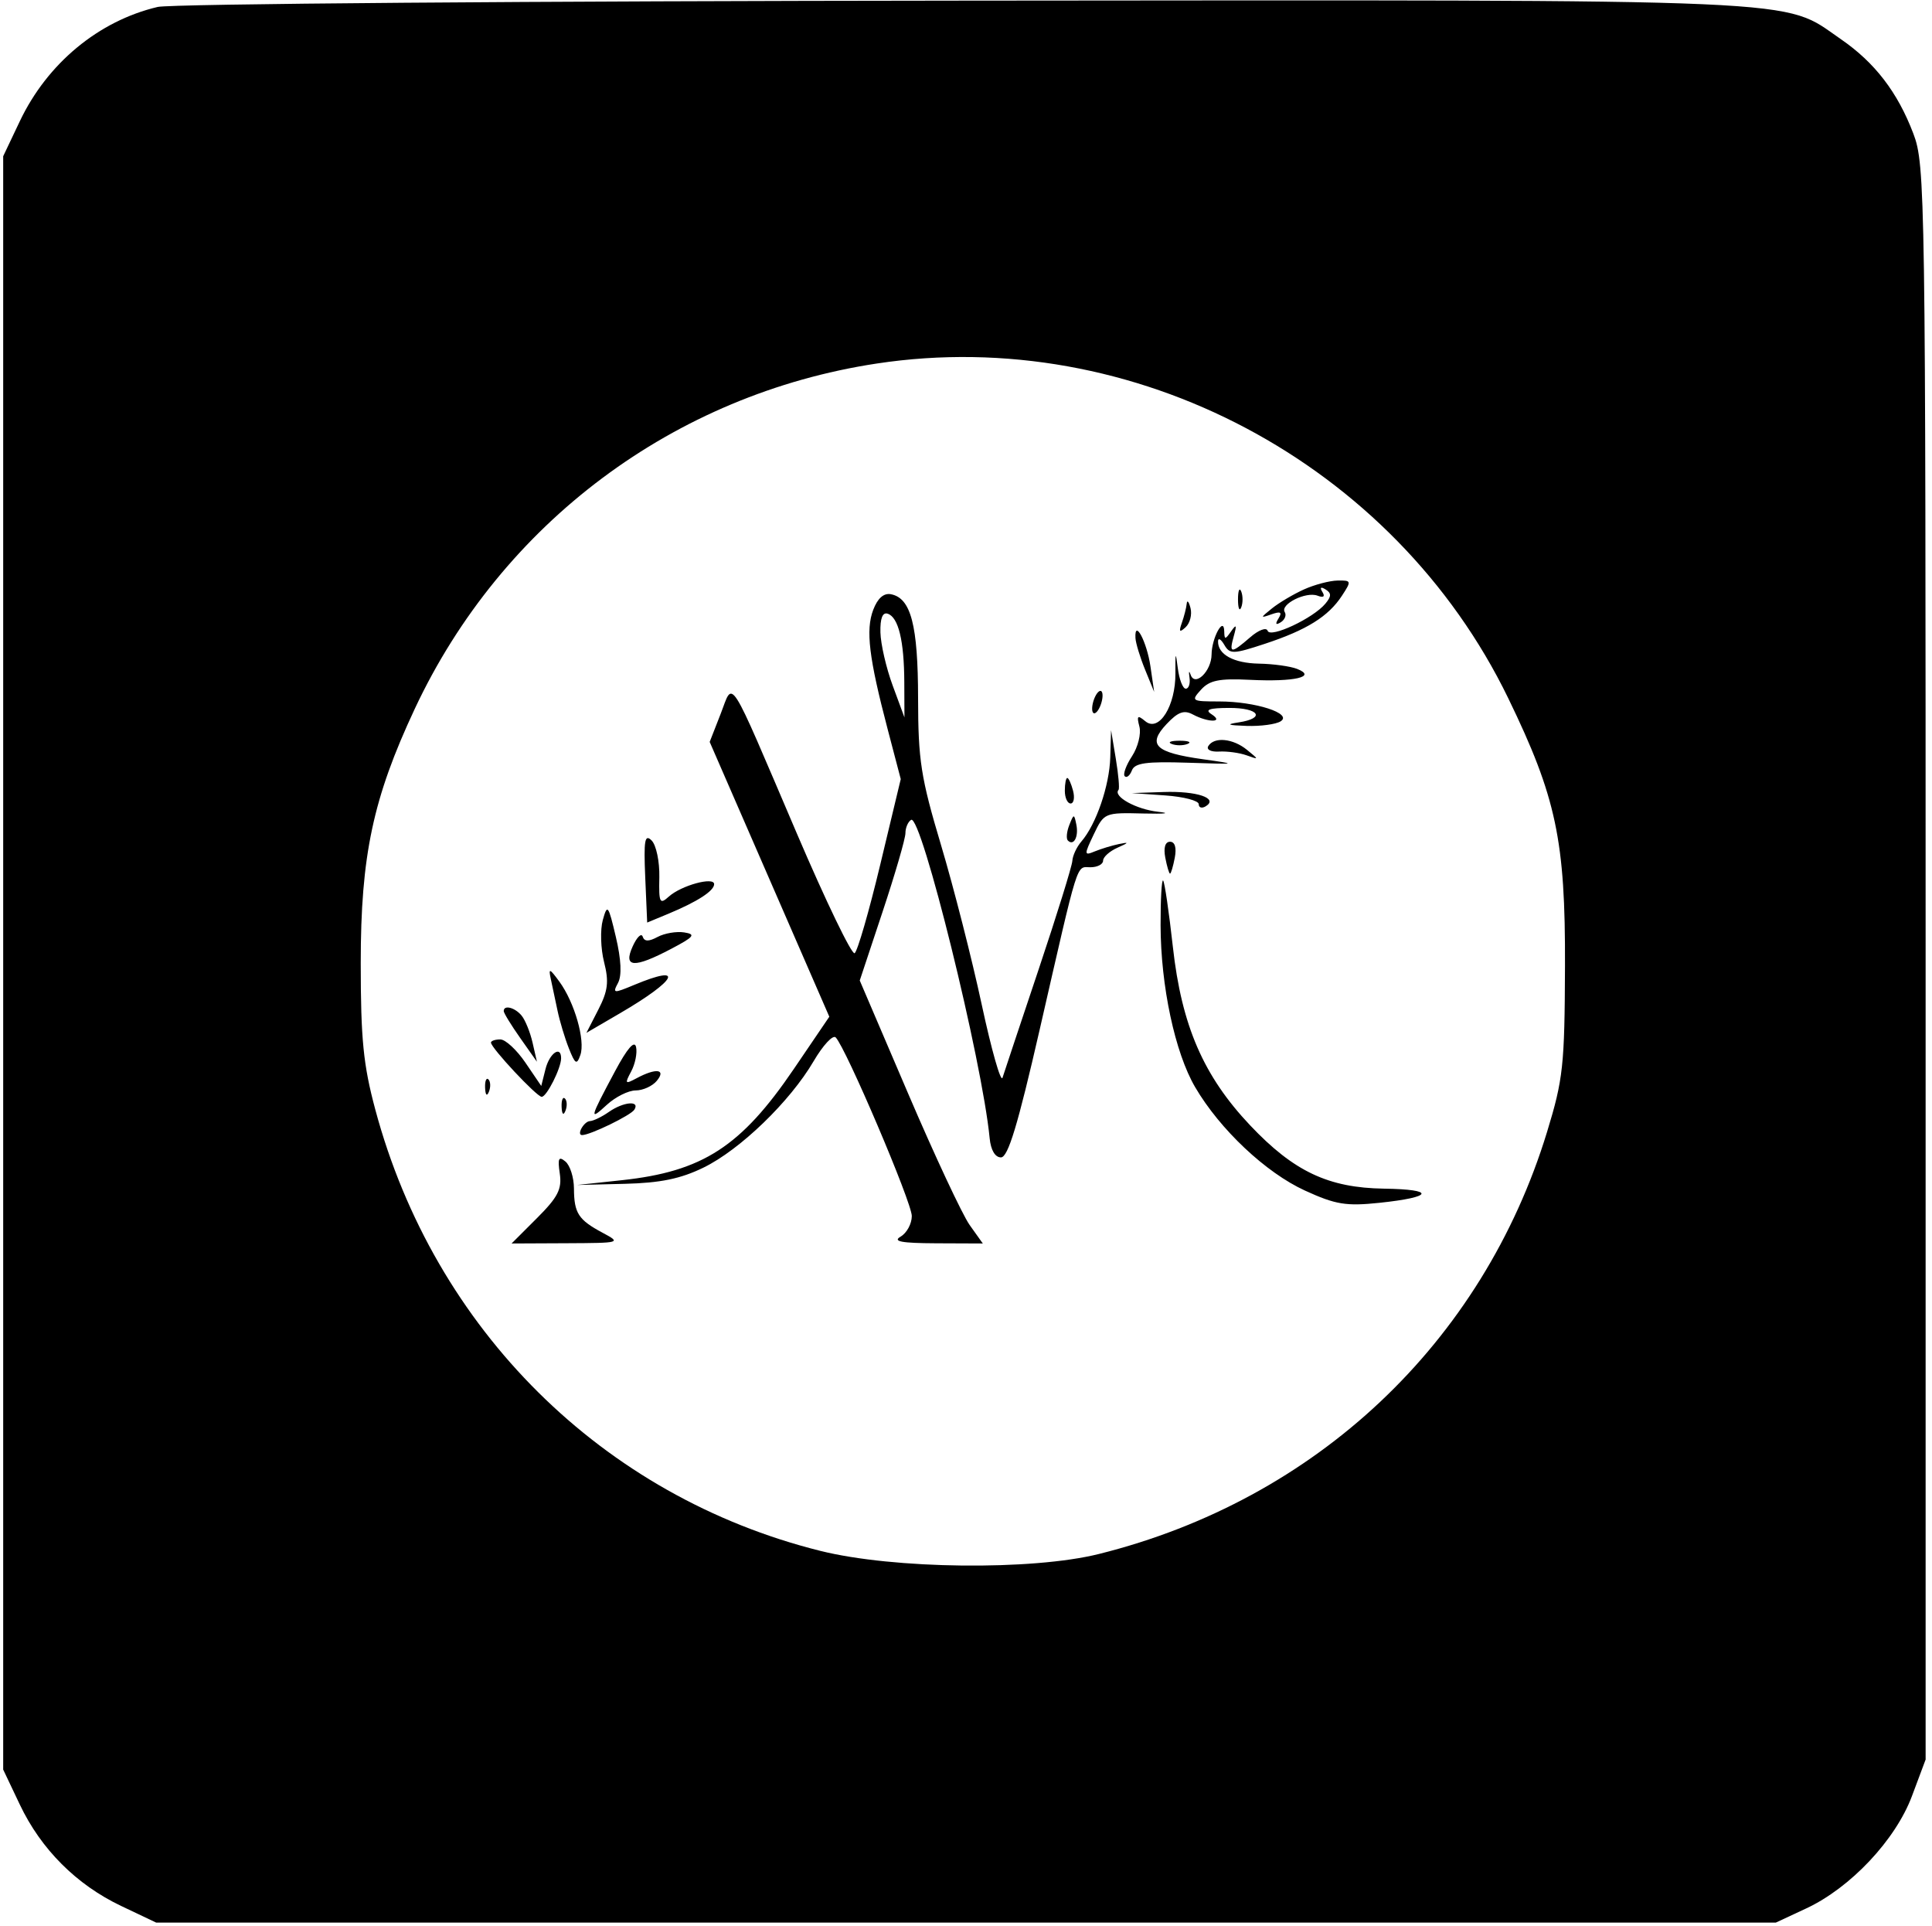 <svg xmlns="http://www.w3.org/2000/svg" width="303" height="302" viewBox="0 0 303 302" version="1.1">
	<path d="M 24.734 1.088 C 15.468 3.271, 7.416 9.942, 3.113 19 L 0.500 24.500 0.500 151 L 0.500 277.500 3.113 283 C 6.436 289.996, 12.004 295.564, 19 298.887 L 24.500 301.500 151.500 301.500 L 278.500 301.500 283.271 299.276 C 290.223 296.037, 297.281 288.537, 299.857 281.653 L 302 275.925 302 150.973 C 302 30.034, 301.938 25.859, 300.074 20.952 C 297.607 14.460, 294.034 9.807, 288.692 6.132 C 279.333 -0.307, 286.101 -0.010, 151.068 0.100 C 83.656 0.156, 26.806 0.600, 24.734 1.088 M 137.500 57.008 C 105.717 61.831, 78.695 82.027, 65.049 111.156 C 58.495 125.147, 56.575 134.175, 56.575 151 C 56.575 162.950, 56.977 166.995, 58.858 174 C 68.125 208.507, 94.499 234.666, 128.623 243.196 C 140.113 246.068, 161.830 246.313, 172.353 243.690 C 206.400 235.201, 232.510 210.609, 242.630 177.500 C 245.155 169.239, 245.386 167.104, 245.441 151.500 C 245.509 131.796, 244.076 125.030, 236.544 109.500 C 218.643 72.594, 177.719 50.905, 137.500 57.008 M 204.500 92.434 C 202.850 93.179, 200.600 94.513, 199.500 95.397 C 197.619 96.909, 197.614 96.965, 199.414 96.333 C 200.843 95.831, 201.120 95.996, 200.510 96.985 C 199.961 97.872, 200.077 98.070, 200.862 97.585 C 201.506 97.187, 201.788 96.465, 201.488 95.981 C 200.735 94.762, 204.824 92.719, 206.630 93.412 C 207.567 93.771, 207.846 93.561, 207.397 92.834 C 206.952 92.113, 207.136 91.966, 207.894 92.435 C 208.828 93.012, 208.822 93.510, 207.865 94.662 C 205.961 96.957, 199.209 100.127, 198.805 98.916 C 198.612 98.335, 197.397 98.788, 196.075 99.935 C 193.061 102.549, 192.718 102.525, 193.498 99.750 C 193.994 97.989, 193.903 97.826, 193.081 99 C 192.147 100.333, 192.027 100.333, 192 99 C 191.950 96.537, 190.034 100.038, 190.015 102.628 C 189.996 105.263, 187.394 107.777, 186.727 105.803 C 186.485 105.086, 186.405 105.287, 186.550 106.250 C 186.694 107.213, 186.432 108, 185.967 108 C 185.501 108, 184.938 106.537, 184.714 104.750 C 184.380 102.084, 184.313 102.229, 184.343 105.560 C 184.389 110.692, 181.767 114.881, 179.623 113.102 C 178.401 112.088, 178.247 112.227, 178.695 113.941 C 178.990 115.072, 178.469 117.161, 177.536 118.585 C 176.603 120.009, 176.091 121.424, 176.397 121.730 C 176.703 122.036, 177.208 121.622, 177.519 120.811 C 177.967 119.644, 179.801 119.393, 186.293 119.608 C 194.105 119.868, 194.219 119.842, 188.674 119.065 C 181.155 118.011, 179.899 116.801, 182.951 113.552 C 184.744 111.644, 185.687 111.297, 187.072 112.039 C 189.525 113.351, 192.040 113.318, 190 112 C 188.901 111.290, 189.638 111.027, 192.750 111.015 C 197.472 110.998, 198.552 112.632, 194.250 113.284 C 192.205 113.594, 192.525 113.735, 195.500 113.835 C 197.700 113.909, 200.106 113.585, 200.846 113.116 C 202.768 111.898, 196.890 110, 191.196 110 C 186.880 110, 186.760 109.922, 188.360 108.155 C 189.700 106.674, 191.216 106.369, 196.053 106.609 C 203.026 106.955, 206.578 106.130, 203.427 104.895 C 202.367 104.480, 199.678 104.109, 197.450 104.070 C 193.474 104.001, 190.970 102.628, 191.030 100.550 C 191.047 99.972, 191.487 100.230, 192.009 101.123 C 192.879 102.613, 193.402 102.599, 198.392 100.953 C 204.935 98.794, 208.324 96.680, 210.454 93.431 C 211.980 91.101, 211.952 91.002, 209.773 91.039 C 208.523 91.061, 206.150 91.688, 204.500 92.434 M 194.158 94 C 194.158 95.375, 194.385 95.938, 194.662 95.250 C 194.940 94.563, 194.940 93.438, 194.662 92.750 C 194.385 92.063, 194.158 92.625, 194.158 94 M 136.950 95.632 C 135.746 98.798, 136.272 103.153, 139.209 114.337 L 141.266 122.175 138.054 135.577 C 136.288 142.948, 134.477 149.205, 134.031 149.481 C 133.584 149.757, 129.515 141.324, 124.988 130.741 C 113.981 105.009, 115.068 106.712, 113.010 111.975 L 111.301 116.345 120.682 137.892 L 130.063 159.439 124.505 167.621 C 116.218 179.821, 110.187 183.719, 97.500 185.078 L 90.500 185.828 98 185.643 C 103.568 185.505, 106.745 184.850, 110.331 183.100 C 116.075 180.298, 123.891 172.749, 127.599 166.421 C 129.067 163.916, 130.625 162.235, 131.063 162.684 C 132.678 164.341, 143 188.561, 143 190.693 C 143 191.907, 142.213 193.359, 141.250 193.920 C 139.944 194.680, 141.358 194.947, 146.818 194.970 L 154.136 195 152.071 192.100 C 150.936 190.505, 146.593 181.227, 142.422 171.481 L 134.837 153.760 138.418 142.978 C 140.388 137.048, 142 131.504, 142 130.657 C 142 129.811, 142.400 128.871, 142.889 128.569 C 144.477 127.587, 154.038 166.328, 155.211 178.500 C 155.390 180.355, 156.066 181.500, 156.983 181.500 C 158.092 181.500, 159.622 176.452, 163.046 161.500 C 169.280 134.277, 168.741 136, 171.019 136 C 172.109 136, 173 135.535, 173 134.968 C 173 134.400, 174.012 133.487, 175.250 132.940 C 177.072 132.133, 177.120 132.022, 175.500 132.358 C 174.400 132.586, 172.693 133.105, 171.707 133.510 C 170.007 134.209, 169.999 134.070, 171.543 130.831 C 173.152 127.459, 173.249 127.418, 179.336 127.571 C 182.726 127.656, 183.752 127.534, 181.614 127.299 C 178.187 126.922, 174.520 124.891, 175.420 123.869 C 175.599 123.666, 175.409 121.475, 174.998 119 L 174.250 114.500 174.125 118.782 C 173.996 123.216, 171.908 129.288, 169.595 131.963 C 168.864 132.809, 168.226 134.175, 168.178 135 C 168.129 135.825, 165.754 143.475, 162.898 152 C 160.042 160.525, 157.491 168.175, 157.229 169 C 156.966 169.825, 155.494 164.650, 153.958 157.500 C 152.421 150.350, 149.552 139.108, 147.582 132.517 C 144.423 121.949, 143.998 119.235, 143.985 109.517 C 143.970 98.018, 142.868 93.791, 139.728 93.186 C 138.600 92.969, 137.641 93.813, 136.950 95.632 M 186.116 94.668 C 186.052 95.311, 185.709 96.661, 185.353 97.668 C 184.851 99.089, 184.984 99.244, 185.947 98.356 C 186.629 97.727, 186.973 96.377, 186.710 95.356 C 186.447 94.335, 186.180 94.026, 186.116 94.668 M 138.078 99.167 C 138.120 101, 138.985 104.750, 140 107.500 L 141.845 112.500 141.823 107 C 141.797 100.486, 140.906 96.802, 139.222 96.241 C 138.413 95.971, 138.026 96.960, 138.078 99.167 M 178.076 100.050 C 178.118 100.847, 178.795 103.075, 179.581 105 L 181.009 108.500 180.427 104.500 C 179.867 100.655, 177.914 96.957, 178.076 100.050 M 171.600 109.600 C 171.244 110.527, 171.178 111.511, 171.453 111.786 C 171.728 112.061, 172.244 111.527, 172.600 110.600 C 172.956 109.673, 173.022 108.689, 172.747 108.414 C 172.472 108.139, 171.956 108.673, 171.600 109.600 M 183.750 116.662 C 184.438 116.940, 185.563 116.940, 186.250 116.662 C 186.938 116.385, 186.375 116.158, 185 116.158 C 183.625 116.158, 183.063 116.385, 183.750 116.662 M 189.504 116.993 C 189.159 117.552, 189.898 117.930, 191.195 117.858 C 192.463 117.787, 194.400 118.052, 195.500 118.446 C 197.472 119.153, 197.472 119.141, 195.559 117.582 C 193.365 115.794, 190.422 115.508, 189.504 116.993 M 167 124 C 167 125.100, 167.408 126, 167.906 126 C 168.405 126, 168.577 125.100, 168.290 124 C 168.002 122.900, 167.594 122, 167.383 122 C 167.173 122, 167 122.900, 167 124 M 182.750 124.737 C 185.637 124.939, 188 125.558, 188 126.111 C 188 126.665, 188.498 126.810, 189.107 126.434 C 191.134 125.181, 187.710 124.023, 182.500 124.200 L 177.500 124.370 182.750 124.737 M 167.697 129.393 C 167.288 130.434, 167.189 131.522, 167.476 131.810 C 168.389 132.722, 169.191 131.227, 168.809 129.328 C 168.459 127.588, 168.405 127.591, 167.697 129.393 M 101.194 137.587 L 101.500 144.673 104.856 143.279 C 109.375 141.401, 112 139.701, 112 138.651 C 112 137.439, 106.836 138.853, 104.904 140.594 C 103.465 141.890, 103.317 141.592, 103.404 137.566 C 103.457 135.098, 102.916 132.519, 102.194 131.800 C 101.120 130.731, 100.942 131.758, 101.194 137.587 M 182.755 134.500 C 183.018 135.875, 183.353 137, 183.500 137 C 183.647 137, 183.982 135.875, 184.245 134.500 C 184.544 132.936, 184.265 132, 183.500 132 C 182.735 132, 182.456 132.936, 182.755 134.500 M 182.017 145.083 C 182.040 154.622, 184.273 165.084, 187.442 170.492 C 191.327 177.121, 198.513 183.888, 204.653 186.699 C 209.460 188.899, 211.101 189.170, 216.329 188.623 C 224.807 187.737, 225.209 186.519, 217.064 186.401 C 208.338 186.275, 202.903 183.706, 196.063 176.474 C 188.737 168.727, 185.314 160.825, 183.945 148.501 C 183.334 143.001, 182.647 138.313, 182.417 138.084 C 182.188 137.854, 182.008 141.004, 182.017 145.083 M 94.540 144.276 C 94.116 145.803, 94.206 148.769, 94.738 150.867 C 95.523 153.959, 95.352 155.372, 93.838 158.324 L 91.970 161.966 97.235 158.896 C 106.185 153.677, 107.473 151.104, 99.458 154.453 C 96.205 155.812, 96.041 155.792, 96.924 154.142 C 97.542 152.988, 97.425 150.494, 96.589 146.938 C 95.402 141.895, 95.253 141.701, 94.540 144.276 M 99.234 148.387 C 97.693 151.768, 99.409 151.880, 105.290 148.782 C 108.874 146.894, 109.173 146.513, 107.302 146.219 C 106.092 146.030, 104.216 146.349, 103.132 146.929 C 101.728 147.681, 101.055 147.666, 100.793 146.879 C 100.590 146.271, 99.889 146.949, 99.234 148.387 M 86.379 153.500 C 86.618 154.600, 87.096 156.850, 87.441 158.500 C 87.787 160.150, 88.586 162.805, 89.218 164.401 C 90.208 166.899, 90.458 167.045, 91.018 165.448 C 91.819 163.164, 90.110 157.191, 87.722 153.928 C 86.192 151.838, 86.005 151.778, 86.379 153.500 M 79 158.553 C 79 158.857, 80.172 160.770, 81.604 162.803 L 84.208 166.500 83.524 163.506 C 83.147 161.859, 82.370 159.946, 81.797 159.256 C 80.739 157.981, 79 157.544, 79 158.553 M 77 163.497 C 77 164.326, 84.180 172, 84.956 172 C 85.739 172, 88 167.508, 88 165.953 C 88 163.890, 86.179 165.151, 85.552 167.649 L 84.887 170.298 82.407 166.649 C 81.044 164.642, 79.269 163, 78.464 163 C 77.659 163, 77 163.224, 77 163.497 M 96.450 168 C 92.448 175.490, 92.366 175.830, 95.177 173.250 C 96.526 172.012, 98.557 171, 99.692 171 C 100.827 171, 102.315 170.325, 103 169.500 C 104.525 167.663, 102.907 167.444, 99.859 169.076 C 98.023 170.058, 97.947 169.967, 98.988 168.023 C 99.614 166.853, 99.960 165.131, 99.758 164.198 C 99.515 163.081, 98.383 164.382, 96.450 168 M 76.079 170.583 C 76.127 171.748, 76.364 171.985, 76.683 171.188 C 76.972 170.466, 76.936 169.603, 76.604 169.271 C 76.272 168.939, 76.036 169.529, 76.079 170.583 M 88.079 173.583 C 88.127 174.748, 88.364 174.985, 88.683 174.188 C 88.972 173.466, 88.936 172.603, 88.604 172.271 C 88.272 171.939, 88.036 172.529, 88.079 173.583 M 95.473 174.382 C 94.388 175.141, 93.061 175.783, 92.525 175.807 C 91.578 175.849, 90.371 178, 91.295 178 C 92.566 178, 98.945 174.899, 99.491 174.015 C 100.406 172.534, 97.767 172.774, 95.473 174.382 M 87.791 184.028 C 88.149 186.468, 87.505 187.731, 84.232 191.004 L 80.235 195 88.868 194.960 C 97.381 194.920, 97.459 194.898, 94.500 193.315 C 90.705 191.284, 90.034 190.245, 90.015 186.372 C 90.007 184.652, 89.405 182.751, 88.677 182.147 C 87.617 181.268, 87.441 181.643, 87.791 184.028" stroke="none" fill="black" fill-rule="evenodd"/>
</svg>